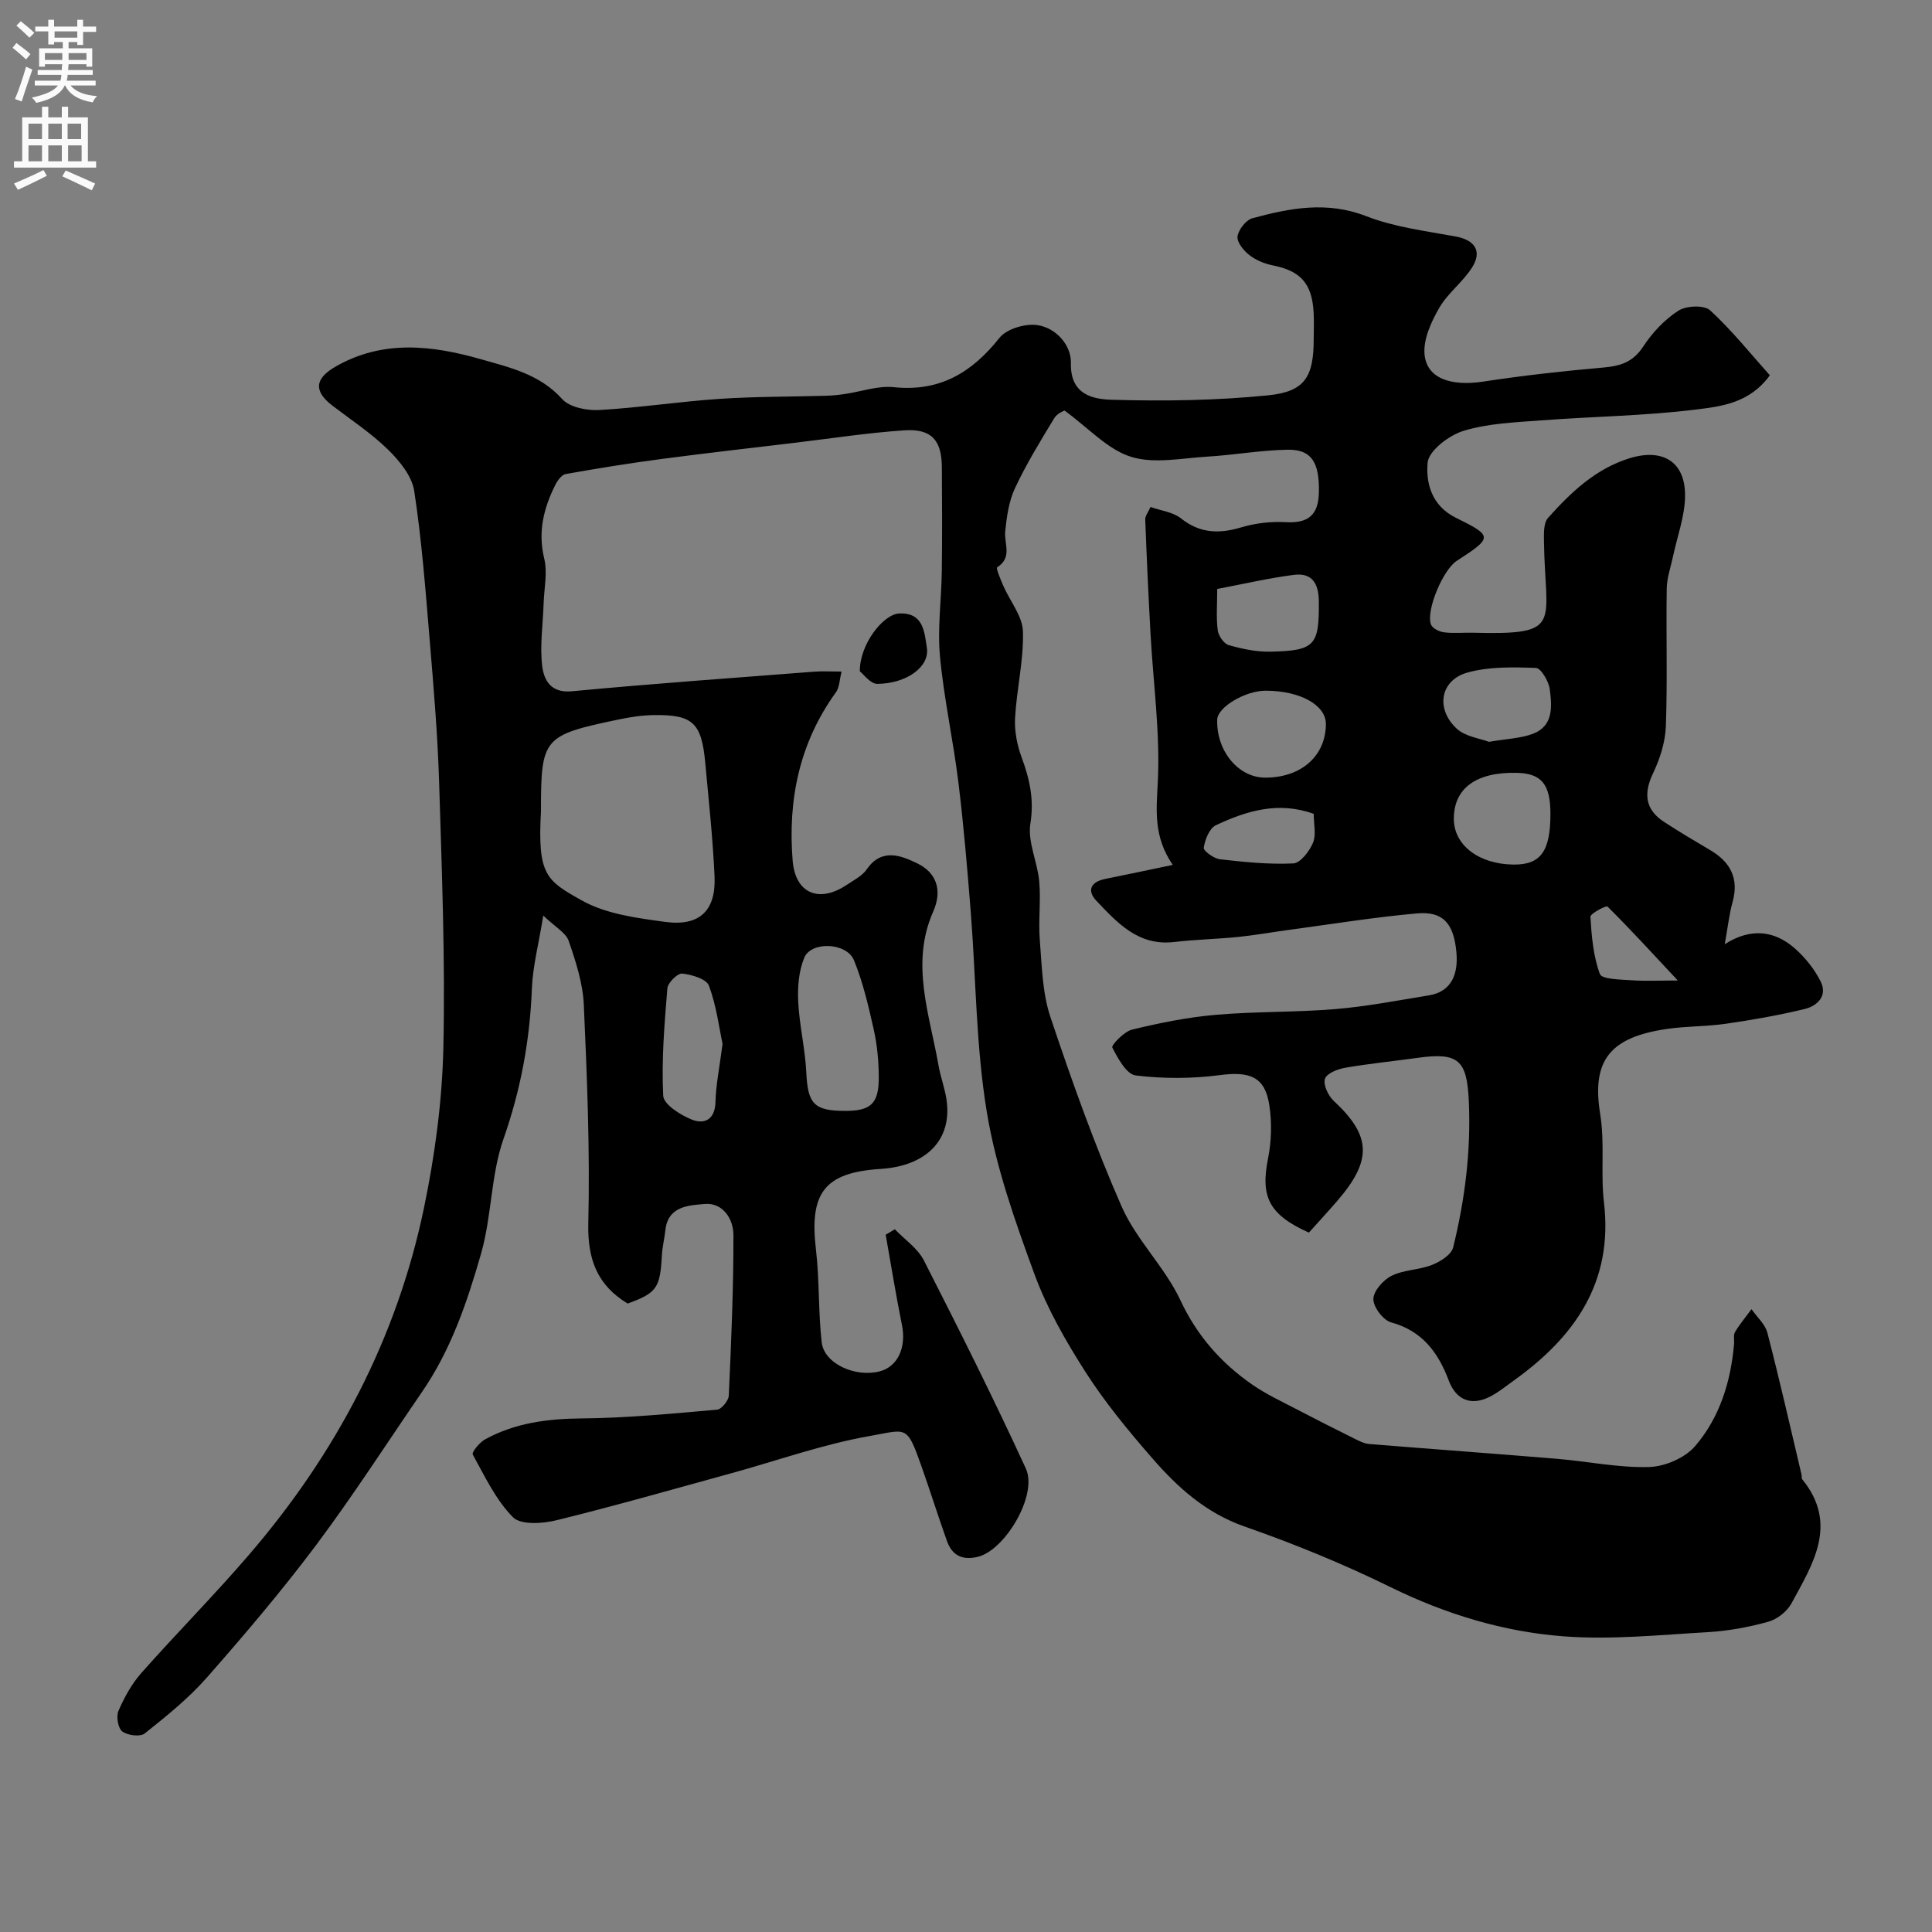 <svg enable-background="new 0 0 400 400" viewBox="0 0 400 400" xmlns="http://www.w3.org/2000/svg"><rect x="0" y="0" width="400" height="400" fill="#808080" stroke="none"/><path d="m366.43 77.7c-4.2 5.8-10.11 6.45-15.38 7.1-10.62 1.31-21.38 1.43-32.06 2.24-5.37.41-10.91.61-15.98 2.16-3.02.92-7.23 4.13-7.44 6.61-.36 4.12.77 8.89 5.86 11.39 7.75 3.81 7.6 4.1.16 8.93-2.81 1.82-6.38 10.19-5.33 13.15.28.79 1.7 1.51 2.68 1.63 1.97.26 3.99.04 5.99.09 18.94.48 14.98-1.63 14.73-18.87-.02-1.66-.1-3.85.84-4.9 4.72-5.27 9.81-10.16 16.87-12.35 6.94-2.15 11.65.77 11.5 7.98-.08 4.13-1.62 8.23-2.49 12.34-.47 2.22-1.27 4.43-1.3 6.66-.15 9.5.16 19.01-.18 28.49-.12 3.28-1.21 6.73-2.64 9.72-2.01 4.19-1.66 7.51 2.2 10.05 3.14 2.06 6.37 3.97 9.61 5.88 4.19 2.47 6 5.85 4.64 10.77-.69 2.47-.96 5.05-1.62 8.72 5.37-3.44 10.28-2.83 14.47.83 2.17 1.9 4.11 4.33 5.39 6.89 1.48 2.95-.67 5.05-3.3 5.69-5.36 1.3-10.82 2.26-16.28 3.05-4.05.59-8.21.49-12.26 1.08-11.51 1.69-15.65 6.27-13.82 17.54 1.01 6.22.07 12.28.79 18.34 1.97 16.58-6.08 27.94-18.77 36.99-2.09 1.49-4.2 3.31-6.58 3.95-3.15.85-5.53-.7-6.79-4.05-2.15-5.71-5.44-10.26-11.91-12.01-1.64-.44-3.7-3.16-3.69-4.82.01-1.67 2.04-3.97 3.77-4.83 2.54-1.26 5.71-1.2 8.39-2.26 1.71-.67 3.99-2.11 4.36-3.62 2.45-9.93 3.71-20.01 3.24-30.32-.38-8.39-2.1-10.11-10.48-8.94-5.02.7-10.08 1.2-15.07 2.06-1.57.27-3.87 1.16-4.23 2.29-.4 1.23.66 3.5 1.79 4.55 7.81 7.25 8.07 12.3.69 20.81-1.96 2.26-3.99 4.46-5.81 6.49-8.36-3.76-10.04-7.47-8.44-15.44.7-3.52.79-7.34.26-10.88-.88-5.94-4-7.11-10.26-6.29-5.73.75-11.68.77-17.41.07-1.9-.23-3.71-3.54-4.85-5.79-.24-.47 2.44-3.3 4.09-3.7 5.69-1.38 11.49-2.56 17.31-3.06 8.23-.72 16.55-.5 24.79-1.19 6.49-.54 12.92-1.79 19.36-2.84 5.03-.82 6.04-4.9 5.7-8.81-.53-6.25-2.9-8.62-8.16-8.16-8.79.78-17.53 2.2-26.29 3.38-3.57.48-7.12 1.12-10.69 1.49-4.42.45-8.88.53-13.29 1.05-7.39.88-11.75-3.93-16.11-8.53-2.02-2.13-1.17-3.92 1.8-4.52 4.4-.89 8.78-1.82 14.01-2.91-4.02-5.86-3.4-11.27-3.1-17.14.51-10.15-.94-20.4-1.5-30.61-.44-7.92-.8-15.85-1.1-23.78-.03-.71.59-1.44 1.1-2.58 2.21.79 4.65 1.06 6.28 2.35 3.94 3.14 7.91 3.25 12.51 1.87 2.94-.88 6.18-1.24 9.24-1.07 4.65.26 6.72-1.51 6.82-6.14.14-6.19-1.48-8.94-6.46-8.86-5.56.09-11.09 1.1-16.65 1.43-5.3.32-11.02 1.54-15.81.03-4.83-1.52-8.74-5.93-13.74-9.57.01 0-1.49.53-2.13 1.58-2.88 4.74-5.79 9.49-8.13 14.5-1.27 2.7-1.71 5.9-2.02 8.92-.26 2.56 1.54 5.42-1.67 7.46-.28.18.72 2.55 1.28 3.84 1.38 3.17 3.97 6.26 4.06 9.45.17 5.94-1.3 11.91-1.63 17.89-.15 2.69.41 5.59 1.35 8.14 1.65 4.49 2.63 8.71 1.82 13.72-.61 3.79 1.47 7.94 1.83 11.98.36 4.01-.2 8.11.12 12.13.43 5.35.52 10.93 2.19 15.93 4.43 13.24 9.13 26.45 14.74 39.23 3.04 6.92 8.95 12.55 12.17 19.41 3.47 7.41 8.44 13.02 14.93 17.52 2.91 2.01 6.18 3.52 9.33 5.17 3.88 2.03 7.79 4 11.71 5.95.99.49 2.04 1.05 3.1 1.14 12.96 1.06 25.93 1.99 38.9 3.07 6.37.53 12.74 1.88 19.07 1.7 3.29-.09 7.46-1.89 9.56-4.35 5.07-5.92 7.37-13.33 8.04-21.15.07-.83-.18-1.82.2-2.45 1-1.66 2.26-3.17 3.41-4.73 1.13 1.63 2.83 3.1 3.29 4.9 2.53 9.74 4.75 19.56 7.07 29.36.08.32-.03.75.15.97 7.53 9.27 2.19 17.53-2.24 25.69-.91 1.68-2.97 3.29-4.82 3.8-4.06 1.12-8.3 1.91-12.51 2.15-9.92.57-19.93 1.61-29.78.87-12.5-.94-24.46-4.58-35.89-10.19-9.76-4.79-19.9-8.95-30.17-12.53-8.06-2.81-13.91-8.11-19.21-14.21-4.9-5.63-9.7-11.45-13.72-17.71-4.13-6.45-8.03-13.26-10.65-20.41-4-10.92-7.96-22.09-9.84-33.5-2.25-13.59-2.23-27.55-3.32-41.34-.71-9-1.47-18-2.57-26.96-1.07-8.72-3-17.34-3.81-26.07-.54-5.83.31-11.77.38-17.66.09-7.17.06-14.33.01-21.5-.04-5.6-2.16-8-7.81-7.61-7.5.5-14.97 1.66-22.44 2.55-9.27 1.11-18.56 2.16-27.81 3.38-6.63.88-13.25 1.94-19.83 3.12-.85.15-1.73 1.4-2.19 2.34-2.37 4.78-3.58 9.63-2.25 15.13.71 2.93-.02 6.21-.12 9.34-.14 4.3-.8 8.66-.3 12.88.35 2.9 1.71 5.7 6.16 5.28 16.71-1.58 33.46-2.76 50.19-4.06 1.64-.13 3.3-.02 5.64-.02-.44 1.73-.43 3.27-1.16 4.28-7.58 10.47-9.99 22.28-8.97 34.88.55 6.77 5.44 8.83 11.14 5.04 1.5-1 3.27-1.89 4.24-3.3 3.11-4.52 7.3-2.7 10.44-1.18 3.77 1.83 5.33 5.35 3.26 10.02-4.72 10.69-.73 21.25 1.12 31.8.42 2.4 1.31 4.72 1.66 7.13 1.2 8.2-4.09 13.69-13.62 14.3-11.63.74-14.81 4.91-13.42 16.66.75 6.37.47 12.86 1.19 19.24.5 4.41 6.96 7.35 12.06 6 3.72-.99 5.49-4.98 4.56-9.57-1.25-6.21-2.26-12.46-3.37-18.7.63-.38 1.27-.75 1.9-1.13 2.04 2.13 4.73 3.93 6.01 6.45 7.26 14.24 14.43 28.55 21.11 43.08 2.53 5.51-4.35 16.97-9.97 18.29-3.22.76-5.3-.31-6.36-3.27-1.86-5.21-3.51-10.49-5.36-15.71-3-8.45-2.97-7.38-10.62-6.04-9.69 1.7-19.09 5.08-28.63 7.7-12.06 3.31-24.09 6.76-36.23 9.74-2.88.71-7.39 1.01-9.01-.62-3.55-3.58-5.84-8.47-8.33-12.99-.26-.47 1.41-2.51 2.56-3.14 6.22-3.41 12.93-4.27 20.02-4.33 9.34-.08 18.68-1 27.99-1.81.93-.08 2.39-1.87 2.44-2.92.5-11.09.98-22.18.96-33.28-.01-3.27-2.18-6.72-5.96-6.39-3.22.29-7.58.39-8.13 5.41-.19 1.77-.64 3.53-.73 5.3-.36 6.68-1.06 7.71-7.08 9.91-6.28-3.81-8.32-9.13-8.15-16.59.36-15.09-.25-30.21-.93-45.29-.2-4.46-1.66-8.94-3.13-13.21-.59-1.7-2.77-2.85-5.26-5.24-.97 5.99-2.18 10.52-2.36 15.1-.41 10.71-2.3 20.95-5.88 31.15-2.65 7.57-2.39 15.91-4.68 23.88-2.92 10.16-6.23 19.83-12.21 28.53-7.27 10.6-14.23 21.42-21.92 31.7-7.1 9.47-14.79 18.52-22.62 27.42-3.78 4.3-8.34 7.96-12.84 11.55-.93.75-3.56.42-4.65-.41-.89-.67-1.3-3.11-.79-4.27 1.2-2.78 2.73-5.57 4.73-7.83 7.34-8.29 15.16-16.17 22.37-24.57 17.94-20.88 30.51-44.66 36.14-71.68 2.26-10.86 3.77-22.05 4.02-33.12.41-18.29-.31-36.61-.87-54.91-.3-9.88-1.14-19.75-1.96-29.61-.86-10.3-1.64-20.64-3.2-30.84-.47-3.07-3.01-6.2-5.37-8.51-3.48-3.42-7.63-6.15-11.53-9.13-3.96-3.02-3.73-5.62.65-8.13 9.75-5.58 19.91-4.4 30.01-1.52 6.03 1.72 12.24 3.11 16.87 8.26 1.54 1.71 5.1 2.41 7.66 2.27 8.33-.47 16.61-1.75 24.94-2.31 7.31-.49 14.66-.43 21.99-.64 1.31-.04 2.62-.17 3.91-.36 3.39-.49 6.84-1.76 10.14-1.42 9.53.99 16.17-3 21.9-10.21 1.48-1.87 5.36-3.01 7.85-2.64 3.89.58 7.03 4.16 6.94 7.87-.16 6.65 4.69 7.48 8.58 7.59 10.73.31 21.56.15 32.23-.92 7.7-.77 9.46-3.87 9.46-11.71 0-1.83.09-3.67-.02-5.5-.35-6.01-2.74-8.56-8.47-9.7-1.72-.34-3.51-1.09-4.87-2.16-1.17-.91-2.59-2.67-2.41-3.84.21-1.42 1.75-3.4 3.09-3.76 7.76-2.1 15.43-3.59 23.56-.42 5.83 2.27 12.27 3.06 18.5 4.2 3.92.72 5.56 2.99 3.43 6.38-1.9 3.03-5.04 5.32-6.82 8.4-1.65 2.87-3.3 6.44-3.05 9.55.41 5.06 5.44 6.74 12.19 5.71 8.25-1.26 16.56-2.18 24.88-2.91 3.51-.31 6.11-1.13 8.2-4.33 1.88-2.87 4.42-5.58 7.28-7.43 1.62-1.05 5.34-1.21 6.57-.09 4.51 4.14 8.38 9 12.38 13.46zm-254.43 90.29c-.73 13.21 1.1 14.31 8.48 18.45 5.02 2.81 11.37 3.63 17.25 4.43 7.13.96 10.53-2.34 10.21-9.47-.36-7.85-1.21-15.68-1.93-23.51-.77-8.26-2.57-9.95-10.66-9.84-2.42.03-4.87.41-7.25.91-15.69 3.27-16.1 3.79-16.1 19.03zm62.95 62.01c5.35.01 7.02-1.5 6.99-6.99-.02-3.26-.31-6.58-1.02-9.75-1.09-4.88-2.23-9.83-4.11-14.44-1.51-3.7-8.87-4-10.3-.52-1.14 2.75-1.4 6.07-1.25 9.09.24 4.88 1.43 9.7 1.67 14.58.31 6.53 1.55 8.02 8.02 8.03zm-25.35-13.87c-.71-3.3-1.26-7.86-2.82-12.05-.52-1.4-3.56-2.31-5.55-2.51-.95-.1-2.97 1.9-3.06 3.07-.61 7.39-1.23 14.84-.86 22.22.09 1.81 3.62 4.04 6 4.97 2.53.99 4.73-.03 4.82-3.66.09-3.57.83-7.13 1.47-12.04zm112.32-55.13c7.47.02 12.57-4.48 12.59-11.1.01-3.93-5.32-6.88-12.45-6.9-4.24-.01-9.97 3.4-10.05 5.98-.2 6.47 4.36 12.01 9.91 12.02zm59.08 7.51c0-6.1-1.83-8.36-6.87-8.5-8.45-.23-13.14 3.16-13.13 9.52 0 5.43 5.15 9.38 12.32 9.47 5.64.07 7.68-2.72 7.68-10.49zm-68.99-46.57c0 3.29-.23 5.96.11 8.56.15 1.14 1.27 2.78 2.27 3.06 2.79.8 5.75 1.42 8.63 1.36 9.28-.19 10.11-1.31 10.03-10.43-.03-3.68-1.41-5.96-5.16-5.47-5.29.68-10.51 1.9-15.88 2.92zm56.27 31.65c3.74-.65 6.62-.71 9.15-1.69 4.25-1.65 3.88-5.71 3.43-9.2-.21-1.64-1.81-4.37-2.86-4.41-4.73-.17-9.7-.3-14.19.96-5.63 1.57-6.65 7.5-2.2 11.62 1.81 1.66 4.83 2.01 6.67 2.72zm-36.29 14.91c-7.32-2.65-13.93-.62-20.26 2.36-1.34.63-2.24 2.97-2.51 4.65-.1.64 2.09 2.25 3.35 2.39 5.04.58 10.14 1.1 15.19.86 1.47-.07 3.35-2.52 4.08-4.27.7-1.67.15-3.87.15-5.99zm75.38 34.5c-5.22-5.59-9.77-10.56-14.55-15.31-.27-.27-3.58 1.45-3.54 2.13.24 4 .59 8.14 1.96 11.84.41 1.1 4.22 1.13 6.5 1.29 2.96.21 5.93.05 9.63.05z" fill="#000001"/><path d="m178.02 138.99c-.07-5.55 4.83-11.85 8.19-11.98 5.03-.19 5.18 3.9 5.69 7.11.61 3.88-4.09 7.39-10.24 7.47-1.44.02-2.91-2.04-3.64-2.6z" fill="#000001"/><g fill="#fafafb"><path d="m2.6 9.9.8-1c.9.7 1.9 1.4 2.9 2.3l-.9 1.1c-1.1-1-2-1.8-2.8-2.4zm.5 10.6c.9-2.1 1.6-4.3 2.3-6.7.4.2.8.4 1.3.6-.7 2.1-1.5 4.3-2.2 6.6zm.3-15.2.9-.9c1 .8 2 1.6 2.8 2.4l-1 1c-.9-.9-1.8-1.7-2.7-2.5zm12.6-1.2h1.2v1.4h2.7v1.1h-2.7v2.7h-1.2v-.6h-1.8v1.3h4.9v3.8h-1.2v-.5h-3.7c0 .4-.1.9-.1 1.2h5.1v1h-5.2c0 .5-.1.9-.2 1.2h6v1h-5.2c1.1 1.3 2.9 2 5.5 2.2-.4.4-.7.8-.9 1.3-2.9-.5-4.8-1.6-5.7-3.5h-.1c-.8 1.7-2.7 2.9-5.9 3.6-.2-.4-.6-.8-.9-1.1 2.8-.6 4.6-1.4 5.4-2.5h-4.8v-1h5.3c.1-.3.2-.7.2-1.2h-4.9v-1h5c0-.4 0-.8.1-1.2h-3.6v.5h-1.2v-3.8h4.9v-1.3h-1.8v.5h-1.2v-2.7h-2.7v-1h2.7v-1.4h1.2v1.4h4.8zm-6.7 8.3h3.6c0-.4 0-.9 0-1.4h-3.6zm1.9-4.6h4.8v-1.3h-4.7v1.3zm6.7 3.2h-3.7v1.4h3.7v-2.4z"/><path d="m8.7 22.1h1.3v2.2h2.8v-2.2h1.3v2.2h4.1v9.1h1.7v1.3h-17v-1.3h1.7v-9.1h4.1zm.3 13.1.7 1.2c-1.8.9-3.8 1.9-6 2.9-.2-.4-.5-.8-.8-1.3 2.3-1 4.4-1.9 6.1-2.8zm-3.1-6.4h2.8v-3.2h-2.8zm0 4.6h2.8v-3.3h-2.8zm4.1-4.6h2.8v-3.2h-2.8zm0 4.6h2.8v-3.3h-2.8zm3.6 1.9c2.1.9 4.1 1.8 6.1 2.7l-.7 1.4c-2.2-1.1-4.2-2-6.1-2.9zm3.2-9.7h-2.8v3.2h2.8zm-2.7 7.8h2.8v-3.3h-2.8z"/></g></svg>